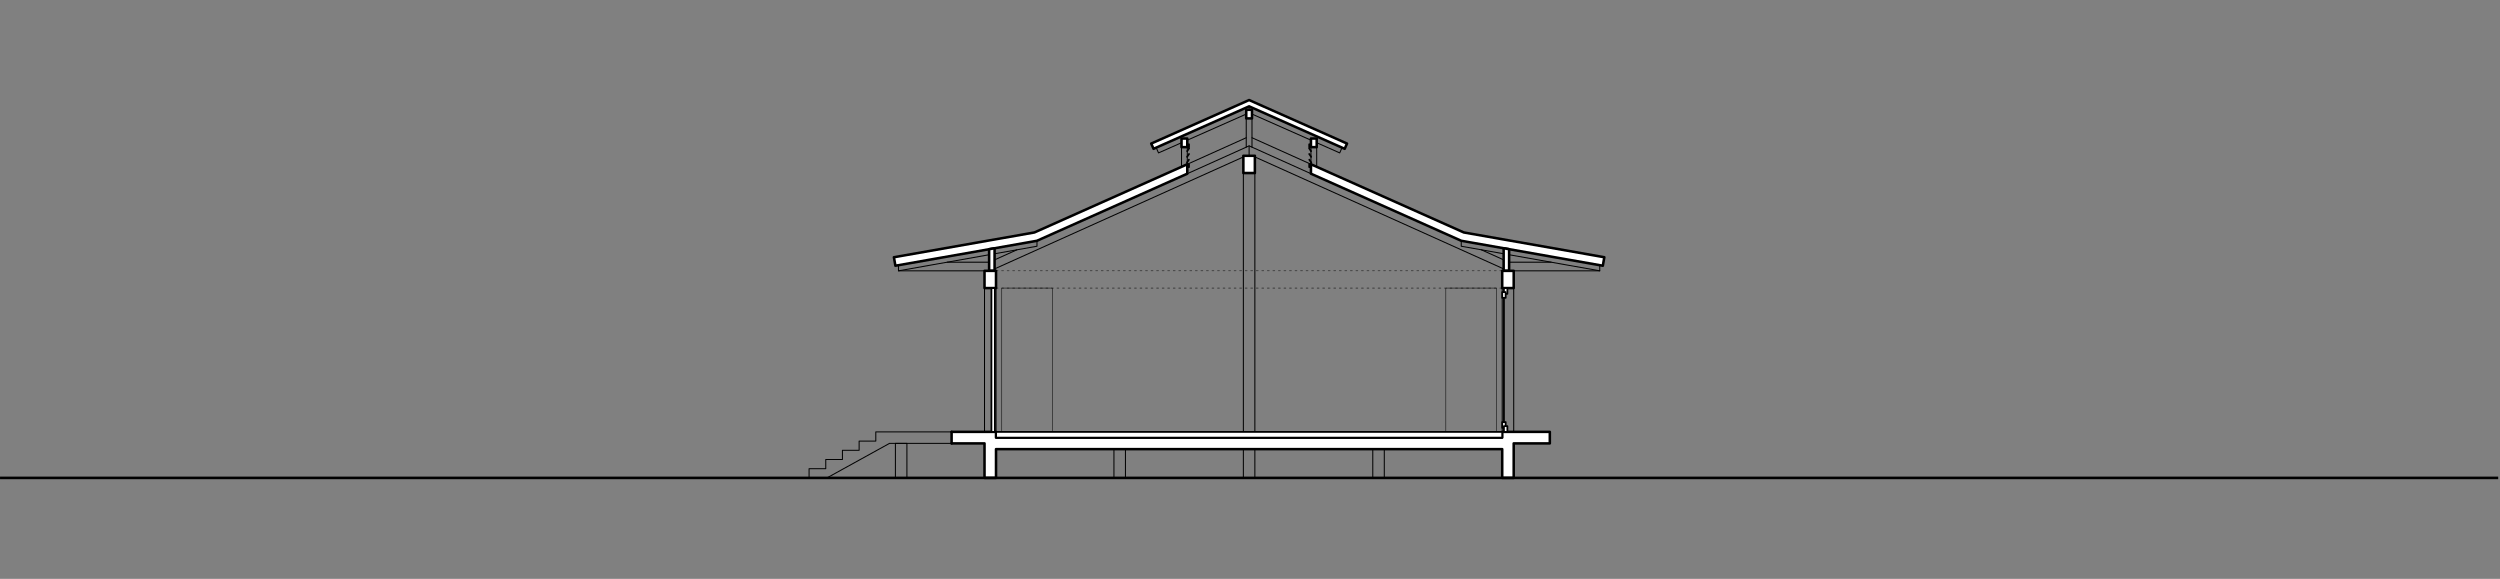 <?xml version="1.0" encoding="iso-8859-1"?>
<!-- Generator: Adobe Illustrator 16.0.4, SVG Export Plug-In . SVG Version: 6.00 Build 0)  -->
<!DOCTYPE svg PUBLIC "-//W3C//DTD SVG 1.1//EN" "http://www.w3.org/Graphics/SVG/1.1/DTD/svg11.dtd">
<svg version="1.1" id="Ebene_1" xmlns="http://www.w3.org/2000/svg" xmlns:xlink="http://www.w3.org/1999/xlink" x="0px" y="0px"
	 width="704px" height="163px" viewBox="0 0 704 163" style="enable-background:new 0 0 704 163;" xml:space="preserve">
<rect x="0" y="0" width="704" height="163" fill="#808080" stroke="none"/>
<g>
	<defs>
		<rect id="SVGID_1_" width="704" height="163"/>
	</defs>
	<clipPath id="SVGID_2_">
		<use xlink:href="#SVGID_1_"  style="overflow:visible;"/>
	</clipPath>
	<g style="clip-path:url(#SVGID_2_);">
		<defs>
			<rect id="SVGID_3_" width="703.5" height="162.75"/>
		</defs>
		<clipPath id="SVGID_4_">
			<use xlink:href="#SVGID_3_"  style="overflow:visible;"/>
		</clipPath>
		<g style="clip-path:url(#SVGID_4_);">
			<defs>
				<rect id="SVGID_5_" x="0.006" y="-163.499" width="703.487" height="395.263"/>
			</defs>
			<clipPath id="SVGID_6_">
				<use xlink:href="#SVGID_5_"  style="overflow:visible;"/>
			</clipPath>
			
				<line style="clip-path:url(#SVGID_6_);fill:none;stroke:#000000;stroke-width:0.288;stroke-linecap:round;stroke-linejoin:round;stroke-miterlimit:10;" x1="423.021" y1="81.123" x2="423.021" y2="121.618"/>
			<polyline style="clip-path:url(#SVGID_6_);fill-rule:evenodd;clip-rule:evenodd;fill:#FFFFFF;" points="267.971,124.857 
				277.239,124.857 277.239,134.576 280.479,134.576 280.479,126.477 423.021,126.477 423.021,134.576 426.261,134.576 
				426.261,124.857 436.429,124.857 436.429,121.618 423.021,121.618 423.021,123.237 280.479,123.237 280.479,121.618 
				267.971,121.618 			"/>
			
				<polyline style="clip-path:url(#SVGID_6_);fill:none;stroke:#000000;stroke-width:0.72;stroke-linecap:round;stroke-linejoin:round;stroke-miterlimit:10;" points="
				267.971,124.857 277.239,124.857 277.239,134.576 280.479,134.576 280.479,126.477 423.021,126.477 423.021,134.576 
				426.261,134.576 426.261,124.857 436.429,124.857 436.429,121.618 423.021,121.618 423.021,123.237 280.479,123.237 
				280.479,121.618 267.971,121.618 			"/>
			
				<polyline style="clip-path:url(#SVGID_6_);fill:none;stroke:#000000;stroke-width:0.288;stroke-linecap:round;stroke-linejoin:round;stroke-miterlimit:10;" points="
				267.971,121.618 246.625,121.618 246.625,124.21 241.928,124.21 241.928,126.801 237.23,126.801 237.23,129.393 232.533,129.393 
				232.533,131.984 227.836,131.984 227.836,134.576 232.865,134.576 250.48,124.857 267.971,124.857 			"/>
			<polyline style="clip-path:url(#SVGID_6_);fill-rule:evenodd;clip-rule:evenodd;fill:#FFFFFF;" points="251.723,72.438 
				291.296,65.46 334.337,46.254 334.337,48.914 292.013,67.801 252.145,74.831 251.723,72.438 			"/>
			
				<polygon style="clip-path:url(#SVGID_6_);fill:none;stroke:#000000;stroke-width:0.72;stroke-linecap:round;stroke-linejoin:round;stroke-miterlimit:10;" points="
				251.723,72.438 291.296,65.46 334.337,46.254 334.337,48.914 292.013,67.801 252.145,74.831 			"/>
			
				<rect x="334.337" y="46.254" style="clip-path:url(#SVGID_6_);fill-rule:evenodd;clip-rule:evenodd;fill:#FFFFFF;" width="0.486" height="0.81"/>
			
				<rect x="334.337" y="46.254" style="clip-path:url(#SVGID_6_);fill:none;stroke:#000000;stroke-width:0.504;stroke-linecap:round;stroke-linejoin:round;stroke-miterlimit:10;" width="0.486" height="0.81"/>
			
				<rect x="334.337" y="40.628" style="clip-path:url(#SVGID_6_);fill-rule:evenodd;clip-rule:evenodd;fill:#FFFFFF;" width="0.486" height="0.81"/>
			
				<rect x="334.337" y="40.628" style="clip-path:url(#SVGID_6_);fill:none;stroke:#000000;stroke-width:0.504;stroke-linecap:round;stroke-linejoin:round;stroke-miterlimit:10;" width="0.486" height="0.81"/>
			
				<line style="clip-path:url(#SVGID_6_);fill:none;stroke:#000000;stroke-width:0.504;stroke-linecap:round;stroke-linejoin:round;stroke-miterlimit:10;" x1="334.852" y1="41.764" x2="334.309" y2="42.569"/>
			
				<line style="clip-path:url(#SVGID_6_);fill:none;stroke:#000000;stroke-width:0.504;stroke-linecap:round;stroke-linejoin:round;stroke-miterlimit:10;" x1="334.823" y1="43.366" x2="334.279" y2="44.171"/>
			
				<line style="clip-path:url(#SVGID_6_);fill:none;stroke:#000000;stroke-width:0.504;stroke-linecap:round;stroke-linejoin:round;stroke-miterlimit:10;" x1="334.793" y1="44.97" x2="334.25" y2="45.775"/>
			
				<rect x="350.13" y="43.868" style="clip-path:url(#SVGID_6_);fill-rule:evenodd;clip-rule:evenodd;fill:#FFFFFF;" width="3.239" height="4.859"/>
			
				<rect x="350.13" y="43.868" style="clip-path:url(#SVGID_6_);fill:none;stroke:#000000;stroke-width:0.72;stroke-linecap:round;stroke-linejoin:round;stroke-miterlimit:10;" width="3.239" height="4.859"/>
			<polyline style="clip-path:url(#SVGID_6_);fill-rule:evenodd;clip-rule:evenodd;fill:#FFFFFF;" points="278.535,70.178 
				278.535,76.264 280.074,76.264 280.074,69.907 278.535,70.178 			"/>
			
				<polygon style="clip-path:url(#SVGID_6_);fill:none;stroke:#000000;stroke-width:0.72;stroke-linecap:round;stroke-linejoin:round;stroke-miterlimit:10;" points="
				278.535,70.178 278.535,76.264 280.074,76.264 280.074,69.907 			"/>
			
				<rect x="277.239" y="76.264" style="clip-path:url(#SVGID_6_);fill-rule:evenodd;clip-rule:evenodd;fill:#FFFFFF;" width="3.239" height="4.859"/>
			
				<rect x="277.239" y="76.264" style="clip-path:url(#SVGID_6_);fill:none;stroke:#000000;stroke-width:0.72;stroke-linecap:round;stroke-linejoin:round;stroke-miterlimit:10;" width="3.239" height="4.859"/>
			
				<rect x="279.183" y="81.123" style="clip-path:url(#SVGID_6_);fill-rule:evenodd;clip-rule:evenodd;fill:#FFFFFF;" width="0.972" height="40.495"/>
			
				<rect x="279.183" y="81.123" style="clip-path:url(#SVGID_6_);fill:none;stroke:#000000;stroke-width:0.504;stroke-linecap:round;stroke-linejoin:round;stroke-miterlimit:10;" width="0.972" height="40.495"/>
			
				<rect x="282.099" y="81.123" style="clip-path:url(#SVGID_6_);fill:none;stroke:#000000;stroke-width:0.144;stroke-linecap:round;stroke-linejoin:round;stroke-miterlimit:10;" width="14.254" height="40.495"/>
			<polyline style="clip-path:url(#SVGID_6_);fill-rule:evenodd;clip-rule:evenodd;fill:#FFFFFF;" points="324.182,40.426 
				351.75,28.174 379.317,40.426 378.66,41.906 351.75,29.946 324.84,41.906 324.182,40.426 			"/>
			
				<polygon style="clip-path:url(#SVGID_6_);fill:none;stroke:#000000;stroke-width:0.72;stroke-linecap:round;stroke-linejoin:round;stroke-miterlimit:10;" points="
				324.182,40.426 351.75,28.174 379.317,40.426 378.66,41.906 351.75,29.946 324.84,41.906 			"/>
			
				<line style="clip-path:url(#SVGID_6_);fill:none;stroke:#000000;stroke-width:0.288;stroke-linecap:round;stroke-linejoin:round;stroke-miterlimit:10;" x1="350.94" y1="32.124" x2="334.337" y2="39.473"/>
			
				<line style="clip-path:url(#SVGID_6_);fill:none;stroke:#000000;stroke-width:0.288;stroke-linecap:round;stroke-linejoin:round;stroke-miterlimit:10;" x1="369.163" y1="39.473" x2="352.56" y2="32.124"/>
			
				<polygon style="clip-path:url(#SVGID_6_);fill:none;stroke:#000000;stroke-width:0.288;stroke-linecap:round;stroke-linejoin:round;stroke-miterlimit:10;" points="
				332.717,41.438 332.717,46.975 334.337,46.254 334.337,41.438 			"/>
			
				<rect x="332.717" y="39.008" style="clip-path:url(#SVGID_6_);fill-rule:evenodd;clip-rule:evenodd;fill:#FFFFFF;" width="1.62" height="2.43"/>
			
				<rect x="332.717" y="39.008" style="clip-path:url(#SVGID_6_);fill:none;stroke:#000000;stroke-width:0.72;stroke-linecap:round;stroke-linejoin:round;stroke-miterlimit:10;" width="1.62" height="2.43"/>
			
				<polygon style="clip-path:url(#SVGID_6_);fill:none;stroke:#000000;stroke-width:0.288;stroke-linecap:round;stroke-linejoin:round;stroke-miterlimit:10;" points="
				350.94,33.339 350.94,41.438 351.75,41.078 352.56,41.438 352.56,33.339 			"/>
			
				<rect x="350.94" y="30.909" style="clip-path:url(#SVGID_6_);fill-rule:evenodd;clip-rule:evenodd;fill:#FFFFFF;" width="1.62" height="2.43"/>
			
				<rect x="350.94" y="30.909" style="clip-path:url(#SVGID_6_);fill:none;stroke:#000000;stroke-width:0.72;stroke-linecap:round;stroke-linejoin:round;stroke-miterlimit:10;" width="1.62" height="2.43"/>
			
				<polygon style="clip-path:url(#SVGID_6_);fill:none;stroke:#000000;stroke-width:0.288;stroke-linecap:round;stroke-linejoin:round;stroke-miterlimit:10;" points="
				369.163,41.438 369.163,46.254 370.783,46.975 370.783,41.438 			"/>
			
				<rect x="369.163" y="39.008" style="clip-path:url(#SVGID_6_);fill-rule:evenodd;clip-rule:evenodd;fill:#FFFFFF;" width="1.619" height="2.43"/>
			
				<rect x="369.163" y="39.008" style="clip-path:url(#SVGID_6_);fill:none;stroke:#000000;stroke-width:0.72;stroke-linecap:round;stroke-linejoin:round;stroke-miterlimit:10;" width="1.619" height="2.43"/>
			
				<line style="clip-path:url(#SVGID_6_);fill:none;stroke:#000000;stroke-width:0.288;stroke-linecap:round;stroke-linejoin:round;stroke-miterlimit:10;" x1="351.75" y1="29.946" x2="351.75" y2="30.909"/>
			
				<polyline style="clip-path:url(#SVGID_6_);fill:none;stroke:#000000;stroke-width:0.288;stroke-linecap:round;stroke-linejoin:round;stroke-miterlimit:10;" points="
				370.783,40.19 377.262,43.058 377.934,41.541 			"/>
			
				<polyline style="clip-path:url(#SVGID_6_);fill:none;stroke:#000000;stroke-width:0.288;stroke-linecap:round;stroke-linejoin:round;stroke-miterlimit:10;" points="
				332.717,40.19 326.238,43.058 325.567,41.541 			"/>
			
				<polyline style="clip-path:url(#SVGID_6_);fill:none;stroke:#000000;stroke-width:0.288;stroke-linecap:round;stroke-linejoin:round;stroke-miterlimit:10;" points="
				292.013,67.801 292.013,69.341 280.074,71.46 			"/>
			
				<polyline style="clip-path:url(#SVGID_6_);fill:none;stroke:#000000;stroke-width:0.288;stroke-linecap:round;stroke-linejoin:round;stroke-miterlimit:10;" points="
				278.535,71.733 253.011,76.264 253.011,74.677 			"/>
			
				<line style="clip-path:url(#SVGID_6_);fill:none;stroke:#000000;stroke-width:0.288;stroke-linecap:round;stroke-linejoin:round;stroke-miterlimit:10;" x1="350.13" y1="44.195" x2="280.074" y2="75.721"/>
			
				<line style="clip-path:url(#SVGID_6_);fill:none;stroke:#000000;stroke-width:0.288;stroke-linecap:round;stroke-linejoin:round;stroke-miterlimit:10;" x1="278.867" y1="76.264" x2="253.011" y2="76.264"/>
			
				<line style="clip-path:url(#SVGID_6_);fill:none;stroke:#000000;stroke-width:0.288;stroke-linecap:round;stroke-linejoin:round;stroke-miterlimit:10;" x1="286.363" y1="70.343" x2="280.074" y2="73.174"/>
			
				<line style="clip-path:url(#SVGID_6_);fill:none;stroke:#000000;stroke-width:0.288;stroke-linecap:round;stroke-linejoin:round;stroke-miterlimit:10;" x1="266.7" y1="73.834" x2="278.535" y2="73.834"/>
			
				<line style="clip-path:url(#SVGID_6_);fill:none;stroke:#000000;stroke-width:0.288;stroke-linecap:round;stroke-linejoin:round;stroke-miterlimit:10;" x1="334.337" y1="48.914" x2="350.94" y2="41.438"/>
			
				<line style="clip-path:url(#SVGID_6_);fill:none;stroke:#000000;stroke-width:0.288;stroke-linecap:round;stroke-linejoin:round;stroke-miterlimit:10;" x1="351.75" y1="43.868" x2="351.75" y2="41.078"/>
			
				<line style="clip-path:url(#SVGID_6_);fill:none;stroke:#000000;stroke-width:0.288;stroke-linecap:round;stroke-linejoin:round;stroke-miterlimit:10;" x1="334.337" y1="46.254" x2="350.94" y2="38.783"/>
			
				<line style="clip-path:url(#SVGID_6_);fill:none;stroke:#000000;stroke-width:0.288;stroke-linecap:round;stroke-linejoin:round;stroke-miterlimit:10;" x1="277.239" y1="81.123" x2="277.239" y2="121.618"/>
			<polyline style="clip-path:url(#SVGID_6_);fill-rule:evenodd;clip-rule:evenodd;fill:#FFFFFF;" points="451.777,72.438 
				412.204,65.46 369.163,46.254 369.163,48.914 411.487,67.801 451.355,74.831 451.777,72.438 			"/>
			
				<polygon style="clip-path:url(#SVGID_6_);fill:none;stroke:#000000;stroke-width:0.72;stroke-linecap:round;stroke-linejoin:round;stroke-miterlimit:10;" points="
				451.777,72.438 412.204,65.46 369.163,46.254 369.163,48.914 411.487,67.801 451.355,74.831 			"/>
			
				<rect x="368.677" y="46.254" style="clip-path:url(#SVGID_6_);fill-rule:evenodd;clip-rule:evenodd;fill:#FFFFFF;" width="0.486" height="0.81"/>
			
				<rect x="368.677" y="46.254" style="clip-path:url(#SVGID_6_);fill:none;stroke:#000000;stroke-width:0.504;stroke-linecap:round;stroke-linejoin:round;stroke-miterlimit:10;" width="0.486" height="0.81"/>
			
				<rect x="368.677" y="40.628" style="clip-path:url(#SVGID_6_);fill-rule:evenodd;clip-rule:evenodd;fill:#FFFFFF;" width="0.486" height="0.81"/>
			
				<rect x="368.677" y="40.628" style="clip-path:url(#SVGID_6_);fill:none;stroke:#000000;stroke-width:0.504;stroke-linecap:round;stroke-linejoin:round;stroke-miterlimit:10;" width="0.486" height="0.81"/>
			
				<line style="clip-path:url(#SVGID_6_);fill:none;stroke:#000000;stroke-width:0.504;stroke-linecap:round;stroke-linejoin:round;stroke-miterlimit:10;" x1="368.648" y1="41.764" x2="369.191" y2="42.569"/>
			
				<line style="clip-path:url(#SVGID_6_);fill:none;stroke:#000000;stroke-width:0.504;stroke-linecap:round;stroke-linejoin:round;stroke-miterlimit:10;" x1="368.677" y1="43.366" x2="369.221" y2="44.171"/>
			
				<line style="clip-path:url(#SVGID_6_);fill:none;stroke:#000000;stroke-width:0.504;stroke-linecap:round;stroke-linejoin:round;stroke-miterlimit:10;" x1="368.707" y1="44.97" x2="369.251" y2="45.775"/>
			<polyline style="clip-path:url(#SVGID_6_);fill-rule:evenodd;clip-rule:evenodd;fill:#FFFFFF;" points="424.965,70.178 
				424.965,76.264 423.426,76.264 423.426,69.907 424.965,70.178 			"/>
			
				<polygon style="clip-path:url(#SVGID_6_);fill:none;stroke:#000000;stroke-width:0.72;stroke-linecap:round;stroke-linejoin:round;stroke-miterlimit:10;" points="
				424.965,70.178 424.965,76.264 423.426,76.264 423.426,69.907 			"/>
			
				<rect x="423.021" y="76.264" style="clip-path:url(#SVGID_6_);fill-rule:evenodd;clip-rule:evenodd;fill:#FFFFFF;" width="3.239" height="4.859"/>
			
				<rect x="423.021" y="76.264" style="clip-path:url(#SVGID_6_);fill:none;stroke:#000000;stroke-width:0.72;stroke-linecap:round;stroke-linejoin:round;stroke-miterlimit:10;" width="3.239" height="4.859"/>
			
				<rect x="407.147" y="81.123" style="clip-path:url(#SVGID_6_);fill:none;stroke:#000000;stroke-width:0.144;stroke-linecap:round;stroke-linejoin:round;stroke-miterlimit:10;" width="14.254" height="40.495"/>
			
				<polyline style="clip-path:url(#SVGID_6_);fill:none;stroke:#000000;stroke-width:0.288;stroke-linecap:round;stroke-linejoin:round;stroke-miterlimit:10;" points="
				411.487,67.801 411.487,69.341 423.426,71.46 			"/>
			
				<polyline style="clip-path:url(#SVGID_6_);fill:none;stroke:#000000;stroke-width:0.288;stroke-linecap:round;stroke-linejoin:round;stroke-miterlimit:10;" points="
				424.965,71.733 450.489,76.264 450.489,74.677 			"/>
			
				<line style="clip-path:url(#SVGID_6_);fill:none;stroke:#000000;stroke-width:0.288;stroke-linecap:round;stroke-linejoin:round;stroke-miterlimit:10;" x1="353.37" y1="44.195" x2="423.426" y2="75.721"/>
			
				<line style="clip-path:url(#SVGID_6_);fill:none;stroke:#000000;stroke-width:0.288;stroke-linecap:round;stroke-linejoin:round;stroke-miterlimit:10;" x1="424.633" y1="76.264" x2="450.489" y2="76.264"/>
			
				<line style="clip-path:url(#SVGID_6_);fill:none;stroke:#000000;stroke-width:0.288;stroke-linecap:round;stroke-linejoin:round;stroke-miterlimit:10;" x1="417.137" y1="70.343" x2="423.426" y2="73.174"/>
			
				<line style="clip-path:url(#SVGID_6_);fill:none;stroke:#000000;stroke-width:0.288;stroke-linecap:round;stroke-linejoin:round;stroke-miterlimit:10;" x1="436.8" y1="73.834" x2="424.965" y2="73.834"/>
			
				<line style="clip-path:url(#SVGID_6_);fill:none;stroke:#000000;stroke-width:0.288;stroke-linecap:round;stroke-linejoin:round;stroke-miterlimit:10;" x1="369.163" y1="48.914" x2="352.56" y2="41.438"/>
			
				<line style="clip-path:url(#SVGID_6_);fill:none;stroke:#000000;stroke-width:0.288;stroke-linecap:round;stroke-linejoin:round;stroke-miterlimit:10;" x1="369.163" y1="46.254" x2="352.56" y2="38.783"/>
			
				<line style="clip-path:url(#SVGID_6_);fill:none;stroke:#000000;stroke-width:0.288;stroke-linecap:round;stroke-linejoin:round;stroke-miterlimit:10;" x1="426.261" y1="81.123" x2="426.261" y2="121.618"/>
			
				<line style="clip-path:url(#SVGID_6_);fill:none;stroke:#000000;stroke-width:0.144;stroke-linecap:round;stroke-linejoin:round;stroke-miterlimit:10;stroke-dasharray:0.567,0.992;" x1="280.479" y1="81.123" x2="423.021" y2="81.123"/>
			
				<line style="clip-path:url(#SVGID_6_);fill:none;stroke:#000000;stroke-width:0.144;stroke-linecap:round;stroke-linejoin:round;stroke-miterlimit:10;stroke-dasharray:0.567,0.992;" x1="280.479" y1="76.264" x2="423.021" y2="76.264"/>
			
				<line style="clip-path:url(#SVGID_6_);fill:none;stroke:#000000;stroke-width:0.288;stroke-linecap:round;stroke-linejoin:round;stroke-miterlimit:10;" x1="353.37" y1="48.727" x2="353.37" y2="121.618"/>
			
				<line style="clip-path:url(#SVGID_6_);fill:none;stroke:#000000;stroke-width:0.288;stroke-linecap:round;stroke-linejoin:round;stroke-miterlimit:10;" x1="350.13" y1="48.727" x2="350.13" y2="121.618"/>
			<polyline style="clip-path:url(#SVGID_6_);fill-rule:evenodd;clip-rule:evenodd;fill:#FFFFFF;" points="280.506,121.618 
				423.021,121.618 423.021,123.237 280.506,123.237 280.506,121.618 			"/>
			
				<rect x="280.506" y="121.618" style="clip-path:url(#SVGID_6_);fill:none;stroke:#000000;stroke-width:0.504;stroke-linecap:round;stroke-linejoin:round;stroke-miterlimit:10;" width="142.516" height="1.619"/>
			
				<rect x="252.145" y="124.857" style="clip-path:url(#SVGID_6_);fill:none;stroke:#000000;stroke-width:0.288;stroke-linecap:round;stroke-linejoin:round;stroke-miterlimit:10;" width="3.24" height="9.719"/>
			
				<rect x="313.685" y="126.477" style="clip-path:url(#SVGID_6_);fill:none;stroke:#000000;stroke-width:0.288;stroke-linecap:round;stroke-linejoin:round;stroke-miterlimit:10;" width="3.24" height="8.1"/>
			
				<rect x="350.13" y="126.477" style="clip-path:url(#SVGID_6_);fill:none;stroke:#000000;stroke-width:0.288;stroke-linecap:round;stroke-linejoin:round;stroke-miterlimit:10;" width="3.239" height="8.1"/>
			
				<rect x="386.575" y="126.477" style="clip-path:url(#SVGID_6_);fill:none;stroke:#000000;stroke-width:0.288;stroke-linecap:round;stroke-linejoin:round;stroke-miterlimit:10;" width="3.24" height="8.1"/>
			
				<rect x="423.507" y="81.123" style="clip-path:url(#SVGID_6_);fill-rule:evenodd;clip-rule:evenodd;fill:#FFFFFF;" width="0.972" height="1.62"/>
			
				<rect x="423.507" y="81.123" style="clip-path:url(#SVGID_6_);fill:none;stroke:#000000;stroke-width:0.504;stroke-linecap:round;stroke-linejoin:round;stroke-miterlimit:10;" width="0.972" height="1.62"/>
			
				<rect x="423.021" y="82.257" style="clip-path:url(#SVGID_6_);fill-rule:evenodd;clip-rule:evenodd;fill:#FFFFFF;" width="0.972" height="1.62"/>
			
				<rect x="423.021" y="82.257" style="clip-path:url(#SVGID_6_);fill:none;stroke:#000000;stroke-width:0.504;stroke-linecap:round;stroke-linejoin:round;stroke-miterlimit:10;" width="0.972" height="1.62"/>
			
				<rect x="423.021" y="118.863" style="clip-path:url(#SVGID_6_);fill-rule:evenodd;clip-rule:evenodd;fill:#FFFFFF;" width="0.972" height="1.62"/>
			
				<rect x="423.021" y="118.863" style="clip-path:url(#SVGID_6_);fill:none;stroke:#000000;stroke-width:0.504;stroke-linecap:round;stroke-linejoin:round;stroke-miterlimit:10;" width="0.972" height="1.62"/>
			
				<rect x="423.507" y="119.998" style="clip-path:url(#SVGID_6_);fill-rule:evenodd;clip-rule:evenodd;fill:#FFFFFF;" width="0.972" height="1.619"/>
			
				<rect x="423.507" y="119.998" style="clip-path:url(#SVGID_6_);fill:none;stroke:#000000;stroke-width:0.504;stroke-linecap:round;stroke-linejoin:round;stroke-miterlimit:10;" width="0.972" height="1.619"/>
			
				<line style="clip-path:url(#SVGID_6_);fill:none;stroke:#000000;stroke-width:0.504;stroke-linecap:round;stroke-linejoin:round;stroke-miterlimit:10;" x1="423.507" y1="118.863" x2="423.507" y2="83.876"/>
			
				<line style="clip-path:url(#SVGID_6_);fill:none;stroke:#000000;stroke-width:0.72;stroke-linecap:round;stroke-linejoin:round;stroke-miterlimit:10;" x1="-444.406" y1="134.576" x2="1221.428" y2="134.576"/>
			
				<line style="clip-path:url(#SVGID_6_);fill:none;stroke:#000000;stroke-width:0.288;stroke-linecap:round;stroke-linejoin:round;stroke-miterlimit:10;" x1="280.479" y1="81.123" x2="280.479" y2="121.618"/>
			
				<line style="clip-path:url(#SVGID_6_);fill:none;stroke:#000000;stroke-width:0.72;stroke-linecap:round;stroke-linejoin:round;stroke-miterlimit:10;" x1="267.971" y1="121.618" x2="267.971" y2="124.857"/>
		</g>
	</g>
</g>
</svg>
